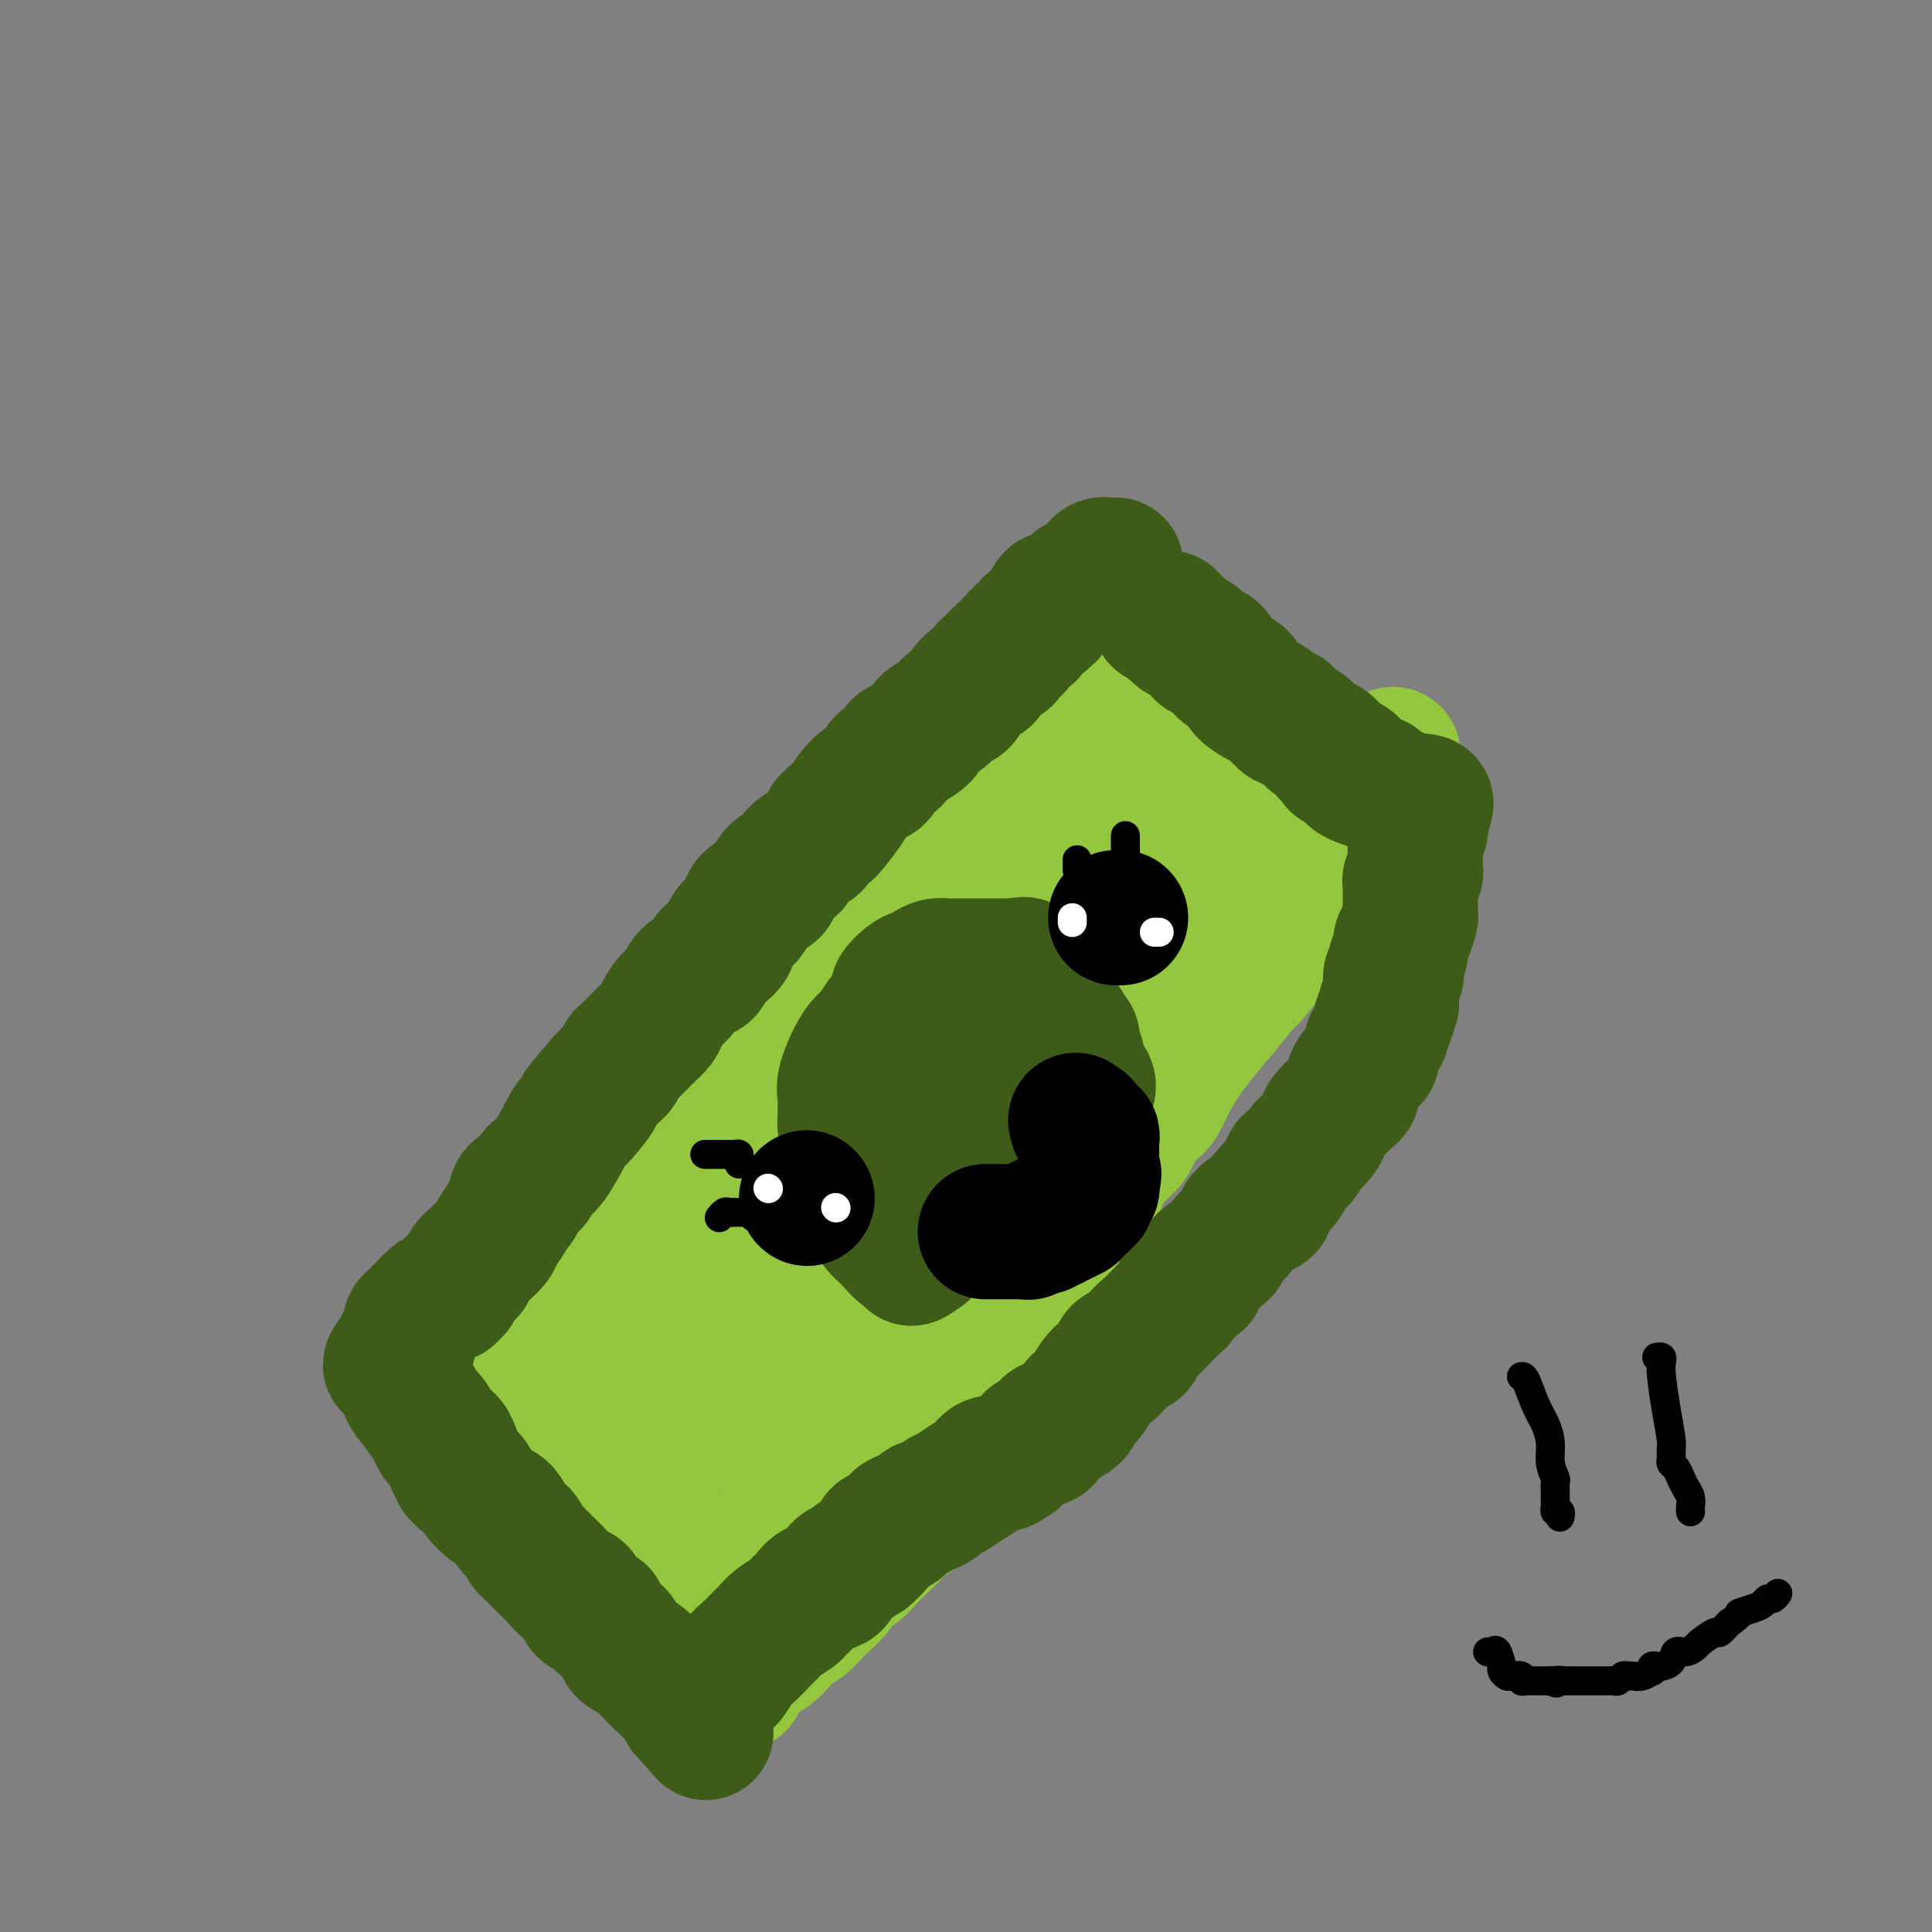 <svg viewBox='0 0 400 400' version='1.1' xmlns='http://www.w3.org/2000/svg' xmlns:xlink='http://www.w3.org/1999/xlink'><rect x="0" y="0" width="400" height="400" fill="#808080" stroke="none"/><g fill='none' stroke='#93C83E' stroke-width='28' stroke-linecap='round' stroke-linejoin='round'><path d='M234,129c-0.341,-0.117 -0.683,-0.235 -1,0c-0.317,0.235 -0.610,0.822 -1,1c-0.390,0.178 -0.878,-0.055 -1,0c-0.122,0.055 0.122,0.396 0,1c-0.122,0.604 -0.609,1.469 -1,2c-0.391,0.531 -0.684,0.726 -1,1c-0.316,0.274 -0.653,0.625 -1,1c-0.347,0.375 -0.705,0.772 -1,1c-0.295,0.228 -0.529,0.287 -1,1c-0.471,0.713 -1.180,2.082 -2,3c-0.820,0.918 -1.753,1.386 -2,2c-0.247,0.614 0.191,1.376 0,2c-0.191,0.624 -1.010,1.112 -2,2c-0.990,0.888 -2.152,2.176 -3,3c-0.848,0.824 -1.382,1.184 -2,2c-0.618,0.816 -1.321,2.089 -2,3c-0.679,0.911 -1.334,1.462 -2,2c-0.666,0.538 -1.343,1.065 -2,2c-0.657,0.935 -1.292,2.280 -2,3c-0.708,0.720 -1.487,0.817 -2,1c-0.513,0.183 -0.761,0.453 -1,1c-0.239,0.547 -0.470,1.372 -1,2c-0.530,0.628 -1.360,1.061 -2,2c-0.640,0.939 -1.089,2.386 -2,3c-0.911,0.614 -2.284,0.396 -3,1c-0.716,0.604 -0.776,2.030 -1,3c-0.224,0.970 -0.612,1.485 -1,2'/><path d='M194,176c-6.470,7.554 -2.644,2.938 -2,2c0.644,-0.938 -1.895,1.802 -3,3c-1.105,1.198 -0.775,0.852 -1,1c-0.225,0.148 -1.004,0.788 -2,2c-0.996,1.212 -2.207,2.996 -3,4c-0.793,1.004 -1.166,1.227 -2,2c-0.834,0.773 -2.128,2.096 -3,3c-0.872,0.904 -1.321,1.391 -2,2c-0.679,0.609 -1.588,1.342 -2,2c-0.412,0.658 -0.326,1.242 -1,2c-0.674,0.758 -2.107,1.688 -3,3c-0.893,1.312 -1.246,3.004 -2,4c-0.754,0.996 -1.911,1.296 -3,2c-1.089,0.704 -2.111,1.811 -3,3c-0.889,1.189 -1.646,2.458 -2,3c-0.354,0.542 -0.306,0.357 -1,1c-0.694,0.643 -2.129,2.114 -3,3c-0.871,0.886 -1.178,1.186 -2,2c-0.822,0.814 -2.159,2.142 -3,3c-0.841,0.858 -1.188,1.246 -2,2c-0.812,0.754 -2.090,1.874 -3,3c-0.910,1.126 -1.451,2.259 -2,3c-0.549,0.741 -1.106,1.091 -2,2c-0.894,0.909 -2.125,2.378 -3,3c-0.875,0.622 -1.394,0.396 -2,1c-0.606,0.604 -1.299,2.038 -2,3c-0.701,0.962 -1.412,1.451 -2,2c-0.588,0.549 -1.055,1.157 -2,2c-0.945,0.843 -2.370,1.919 -3,3c-0.630,1.081 -0.466,2.166 -1,3c-0.534,0.834 -1.767,1.417 -3,2'/><path d='M124,252c-10.948,12.357 -3.317,5.250 -1,3c2.317,-2.250 -0.678,0.357 -2,2c-1.322,1.643 -0.969,2.320 -1,3c-0.031,0.680 -0.446,1.361 -1,2c-0.554,0.639 -1.247,1.235 -2,2c-0.753,0.765 -1.566,1.698 -2,3c-0.434,1.302 -0.487,2.972 -1,4c-0.513,1.028 -1.485,1.415 -2,2c-0.515,0.585 -0.574,1.369 -1,2c-0.426,0.631 -1.218,1.109 -2,2c-0.782,0.891 -1.555,2.197 -2,3c-0.445,0.803 -0.563,1.105 -1,2c-0.437,0.895 -1.192,2.382 -2,3c-0.808,0.618 -1.670,0.365 -2,1c-0.330,0.635 -0.128,2.158 0,3c0.128,0.842 0.181,1.002 0,1c-0.181,-0.002 -0.595,-0.165 -1,0c-0.405,0.165 -0.801,0.660 -1,1c-0.199,0.340 -0.200,0.526 0,1c0.200,0.474 0.600,1.237 1,2'/><path d='M101,294c-3.421,6.826 -0.473,2.890 1,2c1.473,-0.890 1.472,1.266 2,2c0.528,0.734 1.584,0.046 2,0c0.416,-0.046 0.192,0.549 0,1c-0.192,0.451 -0.351,0.758 0,1c0.351,0.242 1.211,0.418 2,1c0.789,0.582 1.507,1.569 2,2c0.493,0.431 0.760,0.307 1,1c0.240,0.693 0.454,2.202 1,3c0.546,0.798 1.426,0.884 2,1c0.574,0.116 0.844,0.261 1,1c0.156,0.739 0.199,2.071 1,3c0.801,0.929 2.361,1.453 3,2c0.639,0.547 0.356,1.116 1,2c0.644,0.884 2.214,2.082 3,3c0.786,0.918 0.790,1.556 1,2c0.210,0.444 0.628,0.694 1,1c0.372,0.306 0.697,0.667 1,1c0.303,0.333 0.583,0.636 1,1c0.417,0.364 0.972,0.787 1,1c0.028,0.213 -0.469,0.214 0,1c0.469,0.786 1.904,2.357 3,3c1.096,0.643 1.853,0.358 2,1c0.147,0.642 -0.315,2.210 0,3c0.315,0.790 1.408,0.803 2,1c0.592,0.197 0.684,0.578 1,1c0.316,0.422 0.855,0.884 1,1c0.145,0.116 -0.106,-0.113 0,0c0.106,0.113 0.567,0.569 1,1c0.433,0.431 0.838,0.837 1,1c0.162,0.163 0.081,0.081 0,0'/><path d='M139,338c6.062,6.739 2.216,1.585 1,0c-1.216,-1.585 0.199,0.399 1,1c0.801,0.601 0.988,-0.181 1,0c0.012,0.181 -0.152,1.324 0,2c0.152,0.676 0.618,0.884 1,1c0.382,0.116 0.680,0.139 1,0c0.320,-0.139 0.663,-0.441 1,0c0.337,0.441 0.667,1.625 1,2c0.333,0.375 0.667,-0.058 1,0c0.333,0.058 0.664,0.608 1,1c0.336,0.392 0.679,0.627 1,1c0.321,0.373 0.622,0.883 1,1c0.378,0.117 0.832,-0.161 1,0c0.168,0.161 0.048,0.760 0,1c-0.048,0.240 -0.024,0.120 0,0'/><path d='M151,348c2.242,1.481 1.846,0.183 2,-1c0.154,-1.183 0.856,-2.253 2,-3c1.144,-0.747 2.729,-1.173 4,-2c1.271,-0.827 2.226,-2.055 3,-3c0.774,-0.945 1.366,-1.606 2,-2c0.634,-0.394 1.311,-0.519 2,-1c0.689,-0.481 1.391,-1.317 2,-2c0.609,-0.683 1.126,-1.212 2,-2c0.874,-0.788 2.106,-1.834 3,-3c0.894,-1.166 1.451,-2.452 2,-3c0.549,-0.548 1.089,-0.359 2,-1c0.911,-0.641 2.192,-2.113 3,-3c0.808,-0.887 1.142,-1.189 2,-2c0.858,-0.811 2.240,-2.130 3,-3c0.760,-0.870 0.899,-1.290 2,-2c1.101,-0.710 3.165,-1.711 4,-3c0.835,-1.289 0.440,-2.865 1,-4c0.560,-1.135 2.074,-1.830 3,-3c0.926,-1.170 1.263,-2.815 2,-4c0.737,-1.185 1.873,-1.910 3,-3c1.127,-1.090 2.244,-2.546 3,-4c0.756,-1.454 1.151,-2.905 2,-4c0.849,-1.095 2.150,-1.834 3,-3c0.850,-1.166 1.247,-2.759 2,-5c0.753,-2.241 1.860,-5.130 3,-7c1.140,-1.870 2.311,-2.722 3,-4c0.689,-1.278 0.894,-2.980 2,-5c1.106,-2.020 3.111,-4.356 4,-6c0.889,-1.644 0.662,-2.597 1,-4c0.338,-1.403 1.239,-3.258 2,-5c0.761,-1.742 1.380,-3.371 2,-5'/><path d='M227,246c3.108,-7.182 1.378,-4.638 1,-4c-0.378,0.638 0.595,-0.629 2,-2c1.405,-1.371 3.243,-2.848 4,-4c0.757,-1.152 0.433,-1.981 1,-3c0.567,-1.019 2.026,-2.227 3,-3c0.974,-0.773 1.463,-1.112 2,-2c0.537,-0.888 1.121,-2.324 2,-4c0.879,-1.676 2.053,-3.591 3,-5c0.947,-1.409 1.666,-2.311 3,-4c1.334,-1.689 3.283,-4.165 4,-5c0.717,-0.835 0.203,-0.029 1,-1c0.797,-0.971 2.904,-3.719 4,-5c1.096,-1.281 1.181,-1.096 2,-2c0.819,-0.904 2.374,-2.898 3,-4c0.626,-1.102 0.325,-1.314 1,-2c0.675,-0.686 2.325,-1.848 3,-3c0.675,-1.152 0.374,-2.293 1,-4c0.626,-1.707 2.177,-3.978 3,-5c0.823,-1.022 0.917,-0.794 1,-1c0.083,-0.206 0.155,-0.847 1,-2c0.845,-1.153 2.464,-2.820 3,-4c0.536,-1.180 -0.011,-1.875 0,-2c0.011,-0.125 0.581,0.318 1,0c0.419,-0.318 0.686,-1.399 1,-2c0.314,-0.601 0.675,-0.724 1,-1c0.325,-0.276 0.616,-0.707 1,-1c0.384,-0.293 0.863,-0.449 1,-1c0.137,-0.551 -0.066,-1.498 0,-2c0.066,-0.502 0.402,-0.558 1,-1c0.598,-0.442 1.456,-1.269 2,-2c0.544,-0.731 0.772,-1.365 1,-2'/><path d='M284,163c8.756,-12.978 2.146,-3.922 0,-1c-2.146,2.922 0.172,-0.289 1,-2c0.828,-1.711 0.166,-1.923 0,-2c-0.166,-0.077 0.163,-0.021 0,0c-0.163,0.021 -0.817,0.006 -1,0c-0.183,-0.006 0.106,-0.001 0,0c-0.106,0.001 -0.606,0.000 -1,0c-0.394,-0.000 -0.680,0.001 -1,0c-0.320,-0.001 -0.673,-0.004 -1,0c-0.327,0.004 -0.626,0.016 -1,0c-0.374,-0.016 -0.821,-0.061 -2,0c-1.179,0.061 -3.088,0.226 -4,0c-0.912,-0.226 -0.825,-0.844 -1,-1c-0.175,-0.156 -0.610,0.150 -1,0c-0.390,-0.150 -0.735,-0.757 -1,-1c-0.265,-0.243 -0.449,-0.122 -1,0c-0.551,0.122 -1.470,0.244 -2,0c-0.530,-0.244 -0.670,-0.854 -1,-1c-0.330,-0.146 -0.849,0.171 -1,0c-0.151,-0.171 0.065,-0.830 0,-1c-0.065,-0.170 -0.410,0.148 -1,0c-0.590,-0.148 -1.426,-0.761 -2,-1c-0.574,-0.239 -0.885,-0.103 -1,0c-0.115,0.103 -0.033,0.172 0,0c0.033,-0.172 0.016,-0.586 0,-1'/><path d='M262,152c-3.830,-1.286 -2.904,-1.500 -3,-2c-0.096,-0.500 -1.215,-1.286 -2,-2c-0.785,-0.714 -1.235,-1.357 -2,-2c-0.765,-0.643 -1.845,-1.285 -3,-2c-1.155,-0.715 -2.385,-1.503 -3,-2c-0.615,-0.497 -0.614,-0.702 -1,-1c-0.386,-0.298 -1.159,-0.688 -2,-1c-0.841,-0.312 -1.752,-0.546 -2,-1c-0.248,-0.454 0.165,-1.130 -1,-2c-1.165,-0.870 -3.910,-1.936 -6,-3c-2.090,-1.064 -3.527,-2.128 -5,-3c-1.473,-0.872 -2.982,-1.553 -4,-2c-1.018,-0.447 -1.543,-0.659 -2,-1c-0.457,-0.341 -0.845,-0.812 -1,-1c-0.155,-0.188 -0.078,-0.094 0,0'/><path d='M231,158c0.021,-0.405 0.042,-0.809 -1,0c-1.042,0.809 -3.148,2.832 -4,4c-0.852,1.168 -0.451,1.481 -1,2c-0.549,0.519 -2.048,1.245 -3,2c-0.952,0.755 -1.358,1.538 -2,2c-0.642,0.462 -1.520,0.603 -2,1c-0.480,0.397 -0.561,1.048 -1,2c-0.439,0.952 -1.235,2.203 -2,3c-0.765,0.797 -1.500,1.138 -2,2c-0.500,0.862 -0.766,2.243 -1,3c-0.234,0.757 -0.435,0.888 -1,1c-0.565,0.112 -1.495,0.205 -2,1c-0.505,0.795 -0.585,2.291 -1,3c-0.415,0.709 -1.163,0.629 -2,1c-0.837,0.371 -1.761,1.191 -2,2c-0.239,0.809 0.207,1.606 0,2c-0.207,0.394 -1.066,0.384 -2,1c-0.934,0.616 -1.944,1.858 -3,3c-1.056,1.142 -2.159,2.183 -3,3c-0.841,0.817 -1.421,1.408 -2,2'/><path d='M194,198c-6.086,6.834 -2.801,3.919 -2,3c0.801,-0.919 -0.882,0.159 -2,1c-1.118,0.841 -1.672,1.447 -2,2c-0.328,0.553 -0.431,1.055 -1,2c-0.569,0.945 -1.603,2.335 -2,3c-0.397,0.665 -0.156,0.605 -1,1c-0.844,0.395 -2.774,1.245 -4,2c-1.226,0.755 -1.750,1.414 -2,2c-0.250,0.586 -0.228,1.097 -1,2c-0.772,0.903 -2.339,2.196 -3,3c-0.661,0.804 -0.417,1.119 -1,2c-0.583,0.881 -1.995,2.327 -3,3c-1.005,0.673 -1.604,0.573 -2,1c-0.396,0.427 -0.590,1.382 -1,2c-0.410,0.618 -1.035,0.900 -2,2c-0.965,1.100 -2.270,3.017 -3,4c-0.730,0.983 -0.887,1.031 -2,2c-1.113,0.969 -3.184,2.860 -4,4c-0.816,1.140 -0.376,1.529 -1,2c-0.624,0.471 -2.310,1.025 -3,2c-0.690,0.975 -0.382,2.370 -1,3c-0.618,0.630 -2.161,0.494 -3,1c-0.839,0.506 -0.973,1.654 -2,3c-1.027,1.346 -2.947,2.890 -4,4c-1.053,1.110 -1.238,1.788 -2,3c-0.762,1.212 -2.102,2.959 -3,4c-0.898,1.041 -1.354,1.376 -2,2c-0.646,0.624 -1.482,1.539 -2,2c-0.518,0.461 -0.716,0.470 -1,1c-0.284,0.530 -0.652,1.580 -1,2c-0.348,0.420 -0.674,0.210 -1,0'/><path d='M130,268c-10.036,10.899 -3.126,3.146 -1,1c2.126,-2.146 -0.533,1.316 -2,3c-1.467,1.684 -1.742,1.591 -2,2c-0.258,0.409 -0.499,1.318 -1,2c-0.501,0.682 -1.262,1.135 -2,2c-0.738,0.865 -1.455,2.142 -2,3c-0.545,0.858 -0.920,1.296 -1,2c-0.080,0.704 0.136,1.672 0,2c-0.136,0.328 -0.624,0.014 -1,1c-0.376,0.986 -0.640,3.271 -1,4c-0.360,0.729 -0.814,-0.100 -1,0c-0.186,0.100 -0.102,1.127 0,2c0.102,0.873 0.223,1.591 0,2c-0.223,0.409 -0.791,0.510 -1,1c-0.209,0.490 -0.060,1.370 0,2c0.060,0.630 0.030,1.009 0,1c-0.030,-0.009 -0.060,-0.406 0,0c0.060,0.406 0.212,1.615 0,2c-0.212,0.385 -0.786,-0.054 -1,0c-0.214,0.054 -0.068,0.602 0,1c0.068,0.398 0.057,0.646 0,1c-0.057,0.354 -0.159,0.816 0,1c0.159,0.184 0.580,0.092 1,0'/><path d='M115,303c-0.922,3.403 -0.727,0.912 0,0c0.727,-0.912 1.987,-0.243 3,0c1.013,0.243 1.780,0.060 2,0c0.220,-0.060 -0.106,0.003 0,0c0.106,-0.003 0.645,-0.072 1,0c0.355,0.072 0.528,0.285 1,0c0.472,-0.285 1.244,-1.067 2,-2c0.756,-0.933 1.498,-2.015 2,-3c0.502,-0.985 0.765,-1.873 2,-4c1.235,-2.127 3.443,-5.493 5,-7c1.557,-1.507 2.463,-1.155 4,-2c1.537,-0.845 3.703,-2.888 5,-4c1.297,-1.112 1.724,-1.292 3,-2c1.276,-0.708 3.401,-1.945 5,-3c1.599,-1.055 2.671,-1.928 4,-3c1.329,-1.072 2.914,-2.341 4,-3c1.086,-0.659 1.671,-0.706 3,-2c1.329,-1.294 3.401,-3.835 5,-6c1.599,-2.165 2.724,-3.953 4,-6c1.276,-2.047 2.703,-4.353 4,-6c1.297,-1.647 2.465,-2.636 3,-4c0.535,-1.364 0.439,-3.104 1,-4c0.561,-0.896 1.781,-0.948 3,-1'/><path d='M181,241c3.155,-4.697 1.043,-2.941 1,-3c-0.043,-0.059 1.984,-1.934 3,-3c1.016,-1.066 1.021,-1.325 2,-3c0.979,-1.675 2.934,-4.767 4,-7c1.066,-2.233 1.245,-3.609 2,-5c0.755,-1.391 2.088,-2.798 3,-4c0.912,-1.202 1.405,-2.199 2,-3c0.595,-0.801 1.293,-1.405 2,-2c0.707,-0.595 1.423,-1.179 2,-2c0.577,-0.821 1.014,-1.878 2,-3c0.986,-1.122 2.519,-2.310 3,-3c0.481,-0.690 -0.090,-0.881 1,-2c1.090,-1.119 3.842,-3.165 5,-4c1.158,-0.835 0.724,-0.459 1,-1c0.276,-0.541 1.263,-1.999 2,-3c0.737,-1.001 1.223,-1.547 2,-2c0.777,-0.453 1.846,-0.814 3,-2c1.154,-1.186 2.394,-3.196 3,-4c0.606,-0.804 0.579,-0.402 1,-1c0.421,-0.598 1.290,-2.198 2,-3c0.710,-0.802 1.261,-0.807 2,-1c0.739,-0.193 1.665,-0.574 2,-1c0.335,-0.426 0.080,-0.898 0,-1c-0.080,-0.102 0.017,0.165 0,0c-0.017,-0.165 -0.148,-0.761 0,-1c0.148,-0.239 0.574,-0.119 1,0'/><path d='M232,177c5.407,-5.784 1.923,-2.245 1,-1c-0.923,1.245 0.713,0.195 2,-1c1.287,-1.195 2.225,-2.534 3,-3c0.775,-0.466 1.388,-0.058 2,-1c0.612,-0.942 1.223,-3.233 2,-4c0.777,-0.767 1.719,-0.009 2,0c0.281,0.009 -0.098,-0.730 0,-1c0.098,-0.270 0.674,-0.072 1,0c0.326,0.072 0.402,0.019 1,0c0.598,-0.019 1.718,-0.005 2,0c0.282,0.005 -0.275,0.002 0,0c0.275,-0.002 1.383,-0.001 2,0c0.617,0.001 0.743,0.004 1,0c0.257,-0.004 0.646,-0.015 1,0c0.354,0.015 0.673,0.056 1,0c0.327,-0.056 0.662,-0.208 1,0c0.338,0.208 0.679,0.777 1,1c0.321,0.223 0.622,0.101 1,0c0.378,-0.101 0.833,-0.182 1,0c0.167,0.182 0.047,0.625 0,1c-0.047,0.375 -0.022,0.680 0,1c0.022,0.320 0.041,0.655 0,1c-0.041,0.345 -0.141,0.700 0,1c0.141,0.300 0.523,0.544 0,1c-0.523,0.456 -1.952,1.125 -3,2c-1.048,0.875 -1.714,1.956 -3,3c-1.286,1.044 -3.192,2.050 -6,5c-2.808,2.950 -6.516,7.843 -9,11c-2.484,3.157 -3.742,4.579 -5,6'/><path d='M231,199c-4.844,5.679 -3.955,3.877 -4,4c-0.045,0.123 -1.024,2.172 -2,3c-0.976,0.828 -1.950,0.433 -3,1c-1.050,0.567 -2.176,2.094 -3,3c-0.824,0.906 -1.347,1.191 -2,2c-0.653,0.809 -1.436,2.140 -2,3c-0.564,0.860 -0.909,1.247 -2,2c-1.091,0.753 -2.929,1.873 -4,3c-1.071,1.127 -1.375,2.262 -2,3c-0.625,0.738 -1.571,1.080 -2,2c-0.429,0.920 -0.342,2.420 -1,3c-0.658,0.580 -2.061,0.242 -3,1c-0.939,0.758 -1.412,2.613 -2,4c-0.588,1.387 -1.289,2.305 -2,3c-0.711,0.695 -1.432,1.168 -2,2c-0.568,0.832 -0.982,2.022 -2,3c-1.018,0.978 -2.639,1.742 -4,3c-1.361,1.258 -2.461,3.009 -3,4c-0.539,0.991 -0.518,1.223 -1,2c-0.482,0.777 -1.466,2.099 -2,3c-0.534,0.901 -0.616,1.380 -1,2c-0.384,0.620 -1.069,1.381 -2,2c-0.931,0.619 -2.107,1.096 -3,2c-0.893,0.904 -1.504,2.235 -2,3c-0.496,0.765 -0.877,0.963 -2,2c-1.123,1.037 -2.986,2.915 -4,4c-1.014,1.085 -1.178,1.379 -2,2c-0.822,0.621 -2.303,1.568 -3,2c-0.697,0.432 -0.611,0.347 -1,1c-0.389,0.653 -1.254,2.044 -2,3c-0.746,0.956 -1.373,1.478 -2,2'/><path d='M159,278c-11.207,12.291 -3.226,3.520 -1,1c2.226,-2.520 -1.305,1.212 -3,3c-1.695,1.788 -1.555,1.634 -2,2c-0.445,0.366 -1.475,1.253 -2,2c-0.525,0.747 -0.544,1.355 -1,2c-0.456,0.645 -1.347,1.326 -2,2c-0.653,0.674 -1.068,1.339 -2,2c-0.932,0.661 -2.381,1.318 -3,2c-0.619,0.682 -0.407,1.390 -1,2c-0.593,0.610 -1.990,1.124 -3,2c-1.010,0.876 -1.634,2.115 -2,3c-0.366,0.885 -0.475,1.417 -1,2c-0.525,0.583 -1.465,1.217 -2,2c-0.535,0.783 -0.665,1.715 -1,2c-0.335,0.285 -0.875,-0.078 -1,0c-0.125,0.078 0.166,0.595 0,1c-0.166,0.405 -0.787,0.698 -1,1c-0.213,0.302 -0.017,0.614 0,1c0.017,0.386 -0.146,0.847 0,1c0.146,0.153 0.601,-0.002 1,0c0.399,0.002 0.740,0.161 1,1c0.260,0.839 0.437,2.356 1,3c0.563,0.644 1.513,0.413 2,1c0.487,0.587 0.512,1.992 1,3c0.488,1.008 1.439,1.617 2,2c0.561,0.383 0.732,0.538 1,1c0.268,0.462 0.634,1.231 1,2'/><path d='M141,324c1.632,2.809 1.211,1.331 1,1c-0.211,-0.331 -0.211,0.486 0,1c0.211,0.514 0.633,0.726 1,1c0.367,0.274 0.678,0.609 1,1c0.322,0.391 0.654,0.837 1,1c0.346,0.163 0.705,0.044 1,0c0.295,-0.044 0.527,-0.012 1,0c0.473,0.012 1.189,0.003 2,0c0.811,-0.003 1.719,-0.001 2,0c0.281,0.001 -0.064,0.001 0,0c0.064,-0.001 0.538,-0.005 1,0c0.462,0.005 0.913,0.017 1,0c0.087,-0.017 -0.188,-0.065 0,0c0.188,0.065 0.841,0.241 1,0c0.159,-0.241 -0.175,-0.901 0,-1c0.175,-0.099 0.858,0.362 1,0c0.142,-0.362 -0.257,-1.546 0,-2c0.257,-0.454 1.172,-0.178 2,-1c0.828,-0.822 1.570,-2.741 2,-4c0.430,-1.259 0.548,-1.859 1,-3c0.452,-1.141 1.237,-2.822 2,-4c0.763,-1.178 1.502,-1.852 2,-3c0.498,-1.148 0.753,-2.768 1,-4c0.247,-1.232 0.486,-2.075 1,-3c0.514,-0.925 1.304,-1.931 2,-3c0.696,-1.069 1.300,-2.201 2,-3c0.700,-0.799 1.497,-1.264 2,-2c0.503,-0.736 0.712,-1.744 1,-2c0.288,-0.256 0.654,0.239 1,0c0.346,-0.239 0.670,-1.211 1,-2c0.330,-0.789 0.665,-1.394 1,-2'/><path d='M176,290c3.516,-5.861 1.806,-1.515 1,0c-0.806,1.515 -0.706,0.198 0,-1c0.706,-1.198 2.019,-2.279 3,-3c0.981,-0.721 1.629,-1.084 2,-2c0.371,-0.916 0.465,-2.386 1,-3c0.535,-0.614 1.509,-0.372 2,-1c0.491,-0.628 0.498,-2.126 1,-3c0.502,-0.874 1.501,-1.125 2,-2c0.499,-0.875 0.500,-2.374 1,-3c0.500,-0.626 1.500,-0.380 2,-1c0.500,-0.620 0.500,-2.105 1,-3c0.500,-0.895 1.500,-1.198 2,-2c0.500,-0.802 0.499,-2.103 1,-3c0.501,-0.897 1.505,-1.390 2,-2c0.495,-0.610 0.482,-1.335 1,-2c0.518,-0.665 1.566,-1.269 2,-2c0.434,-0.731 0.254,-1.590 1,-3c0.746,-1.410 2.419,-3.370 3,-4c0.581,-0.630 0.070,0.070 0,0c-0.070,-0.070 0.300,-0.910 1,-2c0.700,-1.090 1.732,-2.428 2,-3c0.268,-0.572 -0.226,-0.376 0,-1c0.226,-0.624 1.172,-2.067 2,-3c0.828,-0.933 1.539,-1.357 2,-2c0.461,-0.643 0.673,-1.506 1,-2c0.327,-0.494 0.770,-0.619 1,-1c0.230,-0.381 0.247,-1.019 1,-2c0.753,-0.981 2.243,-2.304 3,-3c0.757,-0.696 0.781,-0.764 1,-1c0.219,-0.236 0.634,-0.639 1,-1c0.366,-0.361 0.683,-0.681 1,-1'/><path d='M220,228c7.067,-9.644 2.733,-2.756 1,0c-1.733,2.756 -0.867,1.378 0,0'/></g>
<g fill='none' stroke='#3D5C18' stroke-width='28' stroke-linecap='round' stroke-linejoin='round'><path d='M212,226c0.423,-0.082 0.845,-0.164 1,0c0.155,0.164 0.041,0.572 0,1c-0.041,0.428 -0.011,0.874 0,1c0.011,0.126 0.003,-0.069 0,0c-0.003,0.069 -0.001,0.403 0,1c0.001,0.597 0.000,1.456 0,2c-0.000,0.544 -0.000,0.772 0,1'/><path d='M213,232c0.142,1.124 -0.002,0.935 0,1c0.002,0.065 0.151,0.384 0,1c-0.151,0.616 -0.601,1.528 -1,2c-0.399,0.472 -0.747,0.504 -1,1c-0.253,0.496 -0.411,1.456 -1,2c-0.589,0.544 -1.610,0.670 -2,1c-0.390,0.330 -0.150,0.862 0,1c0.150,0.138 0.211,-0.118 0,0c-0.211,0.118 -0.695,0.610 -1,1c-0.305,0.390 -0.433,0.678 -1,1c-0.567,0.322 -1.573,0.679 -2,1c-0.427,0.321 -0.274,0.608 -1,1c-0.726,0.392 -2.329,0.890 -3,1c-0.671,0.110 -0.410,-0.167 -1,0c-0.590,0.167 -2.032,0.777 -3,1c-0.968,0.223 -1.464,0.060 -2,0c-0.536,-0.060 -1.113,-0.016 -2,0c-0.887,0.016 -2.084,0.005 -3,0c-0.916,-0.005 -1.551,-0.005 -2,0c-0.449,0.005 -0.711,0.015 -1,0c-0.289,-0.015 -0.603,-0.056 -1,0c-0.397,0.056 -0.876,0.208 -1,0c-0.124,-0.208 0.107,-0.777 0,-1c-0.107,-0.223 -0.553,-0.101 -1,0c-0.447,0.101 -0.894,0.182 -1,0c-0.106,-0.182 0.130,-0.626 0,-1c-0.130,-0.374 -0.626,-0.678 -1,-1c-0.374,-0.322 -0.626,-0.664 -1,-1c-0.374,-0.336 -0.870,-0.667 -1,-1c-0.130,-0.333 0.106,-0.666 0,-1c-0.106,-0.334 -0.553,-0.667 -1,-1'/><path d='M178,240c-1.012,-1.577 -1.042,-2.520 -1,-3c0.042,-0.480 0.155,-0.496 0,-1c-0.155,-0.504 -0.577,-1.496 -1,-2c-0.423,-0.504 -0.845,-0.519 -1,-1c-0.155,-0.481 -0.043,-1.428 0,-2c0.043,-0.572 0.018,-0.768 0,-1c-0.018,-0.232 -0.027,-0.499 0,-1c0.027,-0.501 0.090,-1.235 0,-2c-0.090,-0.765 -0.334,-1.560 0,-3c0.334,-1.440 1.245,-3.525 2,-5c0.755,-1.475 1.355,-2.339 2,-3c0.645,-0.661 1.334,-1.118 2,-2c0.666,-0.882 1.309,-2.190 2,-3c0.691,-0.810 1.432,-1.121 2,-2c0.568,-0.879 0.964,-2.326 1,-3c0.036,-0.674 -0.290,-0.576 0,-1c0.290,-0.424 1.194,-1.371 2,-2c0.806,-0.629 1.514,-0.939 2,-1c0.486,-0.061 0.749,0.127 1,0c0.251,-0.127 0.489,-0.570 1,-1c0.511,-0.430 1.296,-0.847 2,-1c0.704,-0.153 1.325,-0.041 2,0c0.675,0.041 1.402,0.011 2,0c0.598,-0.011 1.068,-0.003 2,0c0.932,0.003 2.326,0.001 3,0c0.674,-0.001 0.628,-0.000 1,0c0.372,0.000 1.160,0.000 2,0c0.840,-0.000 1.730,-0.000 2,0c0.270,0.000 -0.081,0.000 0,0c0.081,-0.000 0.595,-0.000 1,0c0.405,0.000 0.703,0.000 1,0'/><path d='M210,200c3.565,-0.505 1.478,-0.268 1,0c-0.478,0.268 0.655,0.567 1,1c0.345,0.433 -0.096,1.000 0,1c0.096,-0.000 0.730,-0.569 1,0c0.270,0.569 0.176,2.275 1,3c0.824,0.725 2.565,0.470 3,1c0.435,0.530 -0.434,1.847 0,3c0.434,1.153 2.173,2.142 3,3c0.827,0.858 0.741,1.584 1,2c0.259,0.416 0.861,0.520 1,1c0.139,0.480 -0.186,1.336 0,2c0.186,0.664 0.883,1.137 1,2c0.117,0.863 -0.345,2.117 0,3c0.345,0.883 1.498,1.395 2,2c0.502,0.605 0.354,1.303 0,2c-0.354,0.697 -0.915,1.393 -1,2c-0.085,0.607 0.304,1.126 0,2c-0.304,0.874 -1.303,2.103 -2,3c-0.697,0.897 -1.091,1.461 -2,2c-0.909,0.539 -2.331,1.052 -3,2c-0.669,0.948 -0.583,2.333 -1,3c-0.417,0.667 -1.336,0.618 -2,1c-0.664,0.382 -1.074,1.194 -2,2c-0.926,0.806 -2.369,1.606 -3,2c-0.631,0.394 -0.450,0.381 -1,1c-0.550,0.619 -1.831,1.871 -3,3c-1.169,1.129 -2.225,2.137 -3,3c-0.775,0.863 -1.270,1.582 -2,2c-0.730,0.418 -1.697,0.536 -3,1c-1.303,0.464 -2.944,1.276 -4,2c-1.056,0.724 -1.528,1.362 -2,2'/><path d='M191,259c-4.047,2.938 -1.664,0.781 -1,0c0.664,-0.781 -0.389,-0.188 -1,0c-0.611,0.188 -0.778,-0.028 -1,0c-0.222,0.028 -0.497,0.300 -1,0c-0.503,-0.300 -1.234,-1.172 -2,-2c-0.766,-0.828 -1.567,-1.612 -2,-2c-0.433,-0.388 -0.498,-0.382 -1,-1c-0.502,-0.618 -1.441,-1.861 -2,-3c-0.559,-1.139 -0.738,-2.174 -1,-3c-0.262,-0.826 -0.606,-1.444 -1,-2c-0.394,-0.556 -0.838,-1.050 -1,-2c-0.162,-0.950 -0.040,-2.355 0,-3c0.040,-0.645 -0.001,-0.529 0,-1c0.001,-0.471 0.043,-1.529 0,-2c-0.043,-0.471 -0.170,-0.354 0,-1c0.170,-0.646 0.637,-2.055 1,-3c0.363,-0.945 0.621,-1.426 1,-2c0.379,-0.574 0.878,-1.240 1,-2c0.122,-0.760 -0.133,-1.612 0,-2c0.133,-0.388 0.653,-0.311 1,-1c0.347,-0.689 0.519,-2.143 1,-3c0.481,-0.857 1.269,-1.118 2,-2c0.731,-0.882 1.404,-2.387 2,-3c0.596,-0.613 1.115,-0.336 2,-1c0.885,-0.664 2.135,-2.269 3,-3c0.865,-0.731 1.345,-0.588 2,-1c0.655,-0.412 1.484,-1.380 2,-2c0.516,-0.620 0.719,-0.891 1,-1c0.281,-0.109 0.641,-0.054 1,0'/><path d='M197,211c2.498,-2.015 1.242,-0.552 1,0c-0.242,0.552 0.530,0.193 1,0c0.470,-0.193 0.638,-0.222 1,0c0.362,0.222 0.919,0.693 1,1c0.081,0.307 -0.315,0.449 0,1c0.315,0.551 1.341,1.512 2,2c0.659,0.488 0.951,0.502 1,1c0.049,0.498 -0.146,1.481 0,2c0.146,0.519 0.631,0.576 1,1c0.369,0.424 0.621,1.216 1,2c0.379,0.784 0.886,1.562 1,2c0.114,0.438 -0.166,0.537 0,1c0.166,0.463 0.776,1.290 1,2c0.224,0.710 0.060,1.304 0,2c-0.060,0.696 -0.016,1.495 0,2c0.016,0.505 0.004,0.716 0,1c-0.004,0.284 -0.000,0.639 0,1c0.000,0.361 -0.003,0.726 0,1c0.003,0.274 0.011,0.455 0,1c-0.011,0.545 -0.042,1.453 0,2c0.042,0.547 0.155,0.734 0,1c-0.155,0.266 -0.580,0.610 -1,1c-0.420,0.390 -0.834,0.826 -1,1c-0.166,0.174 -0.083,0.087 0,0'/><path d='M231,117c-0.333,-0.006 -0.667,-0.013 -1,0c-0.333,0.013 -0.666,0.045 -1,0c-0.334,-0.045 -0.670,-0.167 -1,0c-0.330,0.167 -0.653,0.623 -1,1c-0.347,0.377 -0.719,0.674 -1,1c-0.281,0.326 -0.472,0.680 -1,1c-0.528,0.320 -1.395,0.607 -2,1c-0.605,0.393 -0.948,0.894 -1,1c-0.052,0.106 0.189,-0.183 0,0c-0.189,0.183 -0.806,0.837 -1,1c-0.194,0.163 0.035,-0.164 0,0c-0.035,0.164 -0.335,0.818 -1,1c-0.665,0.182 -1.694,-0.110 -2,0c-0.306,0.110 0.111,0.621 0,1c-0.111,0.379 -0.752,0.627 -1,1c-0.248,0.373 -0.105,0.870 0,1c0.105,0.130 0.173,-0.106 0,0c-0.173,0.106 -0.586,0.553 -1,1'/><path d='M216,128c-2.504,1.653 -1.262,0.284 -1,0c0.262,-0.284 -0.454,0.515 -1,1c-0.546,0.485 -0.921,0.655 -1,1c-0.079,0.345 0.139,0.866 0,1c-0.139,0.134 -0.633,-0.119 -1,0c-0.367,0.119 -0.606,0.610 -1,1c-0.394,0.390 -0.942,0.679 -1,1c-0.058,0.321 0.374,0.674 0,1c-0.374,0.326 -1.553,0.626 -2,1c-0.447,0.374 -0.161,0.821 0,1c0.161,0.179 0.197,0.089 0,0c-0.197,-0.089 -0.626,-0.178 -1,0c-0.374,0.178 -0.694,0.624 -1,1c-0.306,0.376 -0.597,0.681 -1,1c-0.403,0.319 -0.919,0.653 -1,1c-0.081,0.347 0.273,0.708 0,1c-0.273,0.292 -1.174,0.515 -2,1c-0.826,0.485 -1.577,1.232 -2,2c-0.423,0.768 -0.517,1.556 -1,2c-0.483,0.444 -1.354,0.543 -2,1c-0.646,0.457 -1.066,1.273 -2,2c-0.934,0.727 -2.382,1.365 -3,2c-0.618,0.635 -0.407,1.268 -1,2c-0.593,0.732 -1.991,1.562 -3,2c-1.009,0.438 -1.631,0.484 -2,1c-0.369,0.516 -0.486,1.502 -1,2c-0.514,0.498 -1.425,0.509 -2,1c-0.575,0.491 -0.814,1.461 -1,2c-0.186,0.539 -0.319,0.645 -1,1c-0.681,0.355 -1.909,0.959 -3,2c-1.091,1.041 -2.046,2.521 -3,4'/><path d='M175,167c-6.456,6.086 -2.095,1.801 -1,1c1.095,-0.801 -1.076,1.882 -2,3c-0.924,1.118 -0.600,0.671 -1,1c-0.400,0.329 -1.524,1.435 -2,2c-0.476,0.565 -0.303,0.588 -1,1c-0.697,0.412 -2.262,1.214 -3,2c-0.738,0.786 -0.647,1.558 -1,2c-0.353,0.442 -1.150,0.555 -2,1c-0.850,0.445 -1.753,1.221 -2,2c-0.247,0.779 0.163,1.559 0,2c-0.163,0.441 -0.899,0.541 -2,1c-1.101,0.459 -2.567,1.277 -3,2c-0.433,0.723 0.165,1.350 0,2c-0.165,0.650 -1.095,1.324 -2,2c-0.905,0.676 -1.785,1.355 -2,2c-0.215,0.645 0.234,1.256 0,2c-0.234,0.744 -1.151,1.621 -2,2c-0.849,0.379 -1.631,0.260 -2,1c-0.369,0.740 -0.327,2.338 -1,3c-0.673,0.662 -2.063,0.390 -3,1c-0.937,0.610 -1.421,2.104 -2,3c-0.579,0.896 -1.252,1.193 -2,2c-0.748,0.807 -1.570,2.122 -2,3c-0.430,0.878 -0.468,1.319 -1,2c-0.532,0.681 -1.557,1.601 -2,2c-0.443,0.399 -0.303,0.277 -1,1c-0.697,0.723 -2.231,2.290 -3,3c-0.769,0.710 -0.773,0.561 -1,1c-0.227,0.439 -0.676,1.464 -1,2c-0.324,0.536 -0.521,0.582 -1,1c-0.479,0.418 -1.239,1.209 -2,2'/><path d='M125,224c-8.024,9.260 -3.086,3.909 -2,3c1.086,-0.909 -1.682,2.624 -3,4c-1.318,1.376 -1.188,0.595 -2,2c-0.812,1.405 -2.567,4.996 -4,7c-1.433,2.004 -2.545,2.420 -3,3c-0.455,0.580 -0.253,1.323 -1,2c-0.747,0.677 -2.442,1.287 -3,2c-0.558,0.713 0.020,1.527 0,2c-0.020,0.473 -0.639,0.603 -1,1c-0.361,0.397 -0.462,1.061 -1,2c-0.538,0.939 -1.511,2.153 -2,3c-0.489,0.847 -0.494,1.326 -1,2c-0.506,0.674 -1.512,1.543 -2,2c-0.488,0.457 -0.459,0.504 -1,1c-0.541,0.496 -1.652,1.442 -2,2c-0.348,0.558 0.065,0.728 0,1c-0.065,0.272 -0.610,0.646 -1,1c-0.390,0.354 -0.626,0.687 -1,1c-0.374,0.313 -0.887,0.605 -1,1c-0.113,0.395 0.174,0.892 0,1c-0.174,0.108 -0.810,-0.175 -1,0c-0.190,0.175 0.065,0.806 0,1c-0.065,0.194 -0.451,-0.050 -1,0c-0.549,0.050 -1.261,0.395 -2,1c-0.739,0.605 -1.503,1.471 -2,2c-0.497,0.529 -0.725,0.723 -1,1c-0.275,0.277 -0.596,0.638 -1,1c-0.404,0.362 -0.892,0.726 -1,1c-0.108,0.274 0.163,0.458 0,1c-0.163,0.542 -0.761,1.440 -1,2c-0.239,0.560 -0.120,0.780 0,1'/><path d='M84,278c-6.282,8.537 -1.487,2.879 0,1c1.487,-1.879 -0.333,0.021 -1,1c-0.667,0.979 -0.180,1.036 0,1c0.180,-0.036 0.052,-0.164 0,0c-0.052,0.164 -0.028,0.622 0,1c0.028,0.378 0.059,0.678 0,1c-0.059,0.322 -0.209,0.667 0,1c0.209,0.333 0.778,0.654 1,1c0.222,0.346 0.096,0.717 0,1c-0.096,0.283 -0.163,0.479 0,1c0.163,0.521 0.554,1.368 1,2c0.446,0.632 0.945,1.051 1,1c0.055,-0.051 -0.336,-0.570 0,0c0.336,0.570 1.399,2.229 2,3c0.601,0.771 0.738,0.654 1,1c0.262,0.346 0.647,1.155 1,2c0.353,0.845 0.672,1.728 1,2c0.328,0.272 0.665,-0.065 1,0c0.335,0.065 0.667,0.533 1,1'/><path d='M93,299c1.554,2.719 0.937,3.518 1,4c0.063,0.482 0.804,0.649 1,1c0.196,0.351 -0.153,0.887 0,1c0.153,0.113 0.807,-0.197 1,0c0.193,0.197 -0.076,0.901 0,1c0.076,0.099 0.495,-0.409 1,0c0.505,0.409 1.095,1.733 2,3c0.905,1.267 2.126,2.476 3,3c0.874,0.524 1.401,0.365 2,1c0.599,0.635 1.272,2.066 2,3c0.728,0.934 1.513,1.372 2,2c0.487,0.628 0.678,1.447 1,2c0.322,0.553 0.775,0.839 1,1c0.225,0.161 0.222,0.198 1,1c0.778,0.802 2.339,2.369 3,3c0.661,0.631 0.423,0.326 1,1c0.577,0.674 1.968,2.327 3,3c1.032,0.673 1.704,0.364 2,1c0.296,0.636 0.216,2.216 1,3c0.784,0.784 2.434,0.772 3,1c0.566,0.228 0.050,0.695 0,1c-0.050,0.305 0.366,0.448 1,1c0.634,0.552 1.486,1.513 2,2c0.514,0.487 0.690,0.501 1,1c0.310,0.499 0.753,1.484 1,2c0.247,0.516 0.296,0.564 1,1c0.704,0.436 2.061,1.260 3,2c0.939,0.740 1.458,1.394 2,2c0.542,0.606 1.108,1.163 2,2c0.892,0.837 2.112,1.953 3,3c0.888,1.047 1.444,2.023 2,3'/><path d='M142,354c7.743,8.718 2.601,3.012 1,1c-1.601,-2.012 0.340,-0.331 1,0c0.660,0.331 0.039,-0.687 0,-1c-0.039,-0.313 0.504,0.081 1,0c0.496,-0.081 0.944,-0.636 1,-1c0.056,-0.364 -0.280,-0.538 0,-1c0.280,-0.462 1.177,-1.212 2,-2c0.823,-0.788 1.571,-1.613 2,-2c0.429,-0.387 0.539,-0.335 1,-1c0.461,-0.665 1.275,-2.047 2,-3c0.725,-0.953 1.363,-1.476 2,-2'/><path d='M155,342c2.363,-2.213 1.770,-1.744 2,-2c0.230,-0.256 1.283,-1.237 2,-2c0.717,-0.763 1.097,-1.307 2,-2c0.903,-0.693 2.329,-1.534 3,-2c0.671,-0.466 0.586,-0.558 1,-1c0.414,-0.442 1.328,-1.236 2,-2c0.672,-0.764 1.101,-1.500 2,-2c0.899,-0.500 2.267,-0.764 3,-1c0.733,-0.236 0.830,-0.444 1,-1c0.170,-0.556 0.413,-1.459 1,-2c0.587,-0.541 1.519,-0.721 2,-1c0.481,-0.279 0.510,-0.657 1,-1c0.490,-0.343 1.440,-0.650 2,-1c0.560,-0.350 0.731,-0.743 1,-1c0.269,-0.257 0.637,-0.380 1,-1c0.363,-0.620 0.723,-1.738 1,-2c0.277,-0.262 0.472,0.333 1,0c0.528,-0.333 1.388,-1.595 2,-2c0.612,-0.405 0.976,0.045 1,0c0.024,-0.045 -0.293,-0.586 0,-1c0.293,-0.414 1.196,-0.702 2,-1c0.804,-0.298 1.510,-0.605 2,-1c0.490,-0.395 0.763,-0.879 1,-1c0.237,-0.121 0.436,0.119 1,0c0.564,-0.119 1.492,-0.598 2,-1c0.508,-0.402 0.597,-0.728 1,-1c0.403,-0.272 1.122,-0.490 2,-1c0.878,-0.510 1.916,-1.312 3,-2c1.084,-0.688 2.215,-1.262 3,-2c0.785,-0.738 1.224,-1.639 2,-2c0.776,-0.361 1.888,-0.180 3,0'/><path d='M208,303c4.092,-2.460 1.321,-1.111 1,-1c-0.321,0.111 1.809,-1.016 3,-2c1.191,-0.984 1.444,-1.825 2,-2c0.556,-0.175 1.415,0.315 2,0c0.585,-0.315 0.895,-1.434 1,-2c0.105,-0.566 0.006,-0.578 1,-1c0.994,-0.422 3.081,-1.254 4,-2c0.919,-0.746 0.670,-1.407 1,-2c0.330,-0.593 1.238,-1.118 2,-2c0.762,-0.882 1.378,-2.119 2,-3c0.622,-0.881 1.251,-1.405 2,-2c0.749,-0.595 1.619,-1.262 2,-2c0.381,-0.738 0.275,-1.547 1,-2c0.725,-0.453 2.281,-0.548 3,-1c0.719,-0.452 0.599,-1.259 1,-2c0.401,-0.741 1.321,-1.416 2,-2c0.679,-0.584 1.115,-1.078 2,-2c0.885,-0.922 2.217,-2.274 3,-3c0.783,-0.726 1.016,-0.826 1,-1c-0.016,-0.174 -0.282,-0.421 0,-1c0.282,-0.579 1.112,-1.488 2,-2c0.888,-0.512 1.833,-0.626 2,-1c0.167,-0.374 -0.446,-1.006 0,-2c0.446,-0.994 1.950,-2.349 3,-3c1.050,-0.651 1.645,-0.598 2,-1c0.355,-0.402 0.470,-1.259 1,-2c0.530,-0.741 1.473,-1.367 2,-2c0.527,-0.633 0.636,-1.273 1,-2c0.364,-0.727 0.983,-1.542 2,-2c1.017,-0.458 2.434,-0.559 3,-1c0.566,-0.441 0.283,-1.220 0,-2'/><path d='M262,248c6.528,-7.340 2.849,-3.189 2,-2c-0.849,1.189 1.134,-0.584 2,-2c0.866,-1.416 0.617,-2.476 1,-3c0.383,-0.524 1.398,-0.511 2,-1c0.602,-0.489 0.789,-1.481 1,-2c0.211,-0.519 0.445,-0.566 1,-1c0.555,-0.434 1.430,-1.254 2,-2c0.570,-0.746 0.836,-1.418 1,-2c0.164,-0.582 0.225,-1.076 1,-2c0.775,-0.924 2.263,-2.279 3,-3c0.737,-0.721 0.722,-0.808 1,-1c0.278,-0.192 0.848,-0.490 1,-1c0.152,-0.510 -0.113,-1.231 0,-2c0.113,-0.769 0.605,-1.586 1,-2c0.395,-0.414 0.693,-0.425 1,-1c0.307,-0.575 0.622,-1.713 1,-2c0.378,-0.287 0.820,0.278 1,0c0.180,-0.278 0.100,-1.399 0,-2c-0.100,-0.601 -0.219,-0.682 0,-1c0.219,-0.318 0.777,-0.873 1,-1c0.223,-0.127 0.113,0.173 0,0c-0.113,-0.173 -0.227,-0.821 0,-1c0.227,-0.179 0.797,0.110 1,0c0.203,-0.110 0.041,-0.618 0,-1c-0.041,-0.382 0.041,-0.639 0,-1c-0.041,-0.361 -0.203,-0.828 0,-1c0.203,-0.172 0.772,-0.049 1,0c0.228,0.049 0.114,0.025 0,0'/><path d='M287,211c1.079,-2.503 0.275,-1.262 0,-1c-0.275,0.262 -0.021,-0.456 0,-1c0.021,-0.544 -0.191,-0.915 0,-1c0.191,-0.085 0.783,0.115 1,0c0.217,-0.115 0.057,-0.547 0,-1c-0.057,-0.453 -0.012,-0.929 0,-1c0.012,-0.071 -0.011,0.261 0,0c0.011,-0.261 0.054,-1.116 0,-2c-0.054,-0.884 -0.207,-1.798 0,-2c0.207,-0.202 0.773,0.307 1,0c0.227,-0.307 0.116,-1.432 0,-2c-0.116,-0.568 -0.238,-0.580 0,-1c0.238,-0.420 0.834,-1.248 1,-2c0.166,-0.752 -0.099,-1.426 0,-2c0.099,-0.574 0.562,-1.046 1,-2c0.438,-0.954 0.850,-2.388 1,-3c0.150,-0.612 0.039,-0.402 0,-1c-0.039,-0.598 -0.007,-2.005 0,-3c0.007,-0.995 -0.012,-1.577 0,-2c0.012,-0.423 0.056,-0.687 0,-1c-0.056,-0.313 -0.211,-0.675 0,-1c0.211,-0.325 0.789,-0.612 1,-1c0.211,-0.388 0.057,-0.876 0,-1c-0.057,-0.124 -0.015,0.117 0,0c0.015,-0.117 0.004,-0.592 0,-1c-0.004,-0.408 -0.001,-0.748 0,-1c0.001,-0.252 0.000,-0.414 0,-1c-0.000,-0.586 -0.000,-1.596 0,-2c0.000,-0.404 0.000,-0.202 0,0'/><path d='M293,175c0.867,-5.980 0.036,-2.930 0,-2c-0.036,0.930 0.723,-0.261 1,-1c0.277,-0.739 0.073,-1.025 0,-1c-0.073,0.025 -0.016,0.360 0,0c0.016,-0.360 -0.010,-1.416 0,-2c0.010,-0.584 0.058,-0.696 0,-1c-0.058,-0.304 -0.220,-0.800 0,-1c0.220,-0.200 0.822,-0.105 1,0c0.178,0.105 -0.067,0.221 0,0c0.067,-0.221 0.447,-0.780 0,-1c-0.447,-0.220 -1.720,-0.100 -2,0c-0.280,0.100 0.433,0.180 0,0c-0.433,-0.180 -2.012,-0.622 -3,-1c-0.988,-0.378 -1.385,-0.693 -2,-1c-0.615,-0.307 -1.447,-0.607 -2,-1c-0.553,-0.393 -0.827,-0.878 -1,-1c-0.173,-0.122 -0.244,0.121 -1,0c-0.756,-0.121 -2.196,-0.606 -3,-1c-0.804,-0.394 -0.972,-0.697 -1,-1c-0.028,-0.303 0.085,-0.607 0,-1c-0.085,-0.393 -0.369,-0.875 -1,-1c-0.631,-0.125 -1.609,0.107 -2,0c-0.391,-0.107 -0.196,-0.554 0,-1'/><path d='M277,157c-3.203,-1.793 -2.210,-1.776 -2,-2c0.210,-0.224 -0.365,-0.691 -1,-1c-0.635,-0.309 -1.332,-0.461 -2,-1c-0.668,-0.539 -1.307,-1.464 -2,-2c-0.693,-0.536 -1.440,-0.683 -2,-1c-0.560,-0.317 -0.934,-0.803 -1,-1c-0.066,-0.197 0.176,-0.103 0,0c-0.176,0.103 -0.772,0.217 -1,0c-0.228,-0.217 -0.090,-0.764 0,-1c0.090,-0.236 0.133,-0.160 0,0c-0.133,0.160 -0.442,0.404 -1,0c-0.558,-0.404 -1.366,-1.456 -2,-2c-0.634,-0.544 -1.094,-0.581 -2,-1c-0.906,-0.419 -2.259,-1.220 -3,-2c-0.741,-0.780 -0.871,-1.538 -1,-2c-0.129,-0.462 -0.257,-0.628 -1,-1c-0.743,-0.372 -2.099,-0.950 -3,-2c-0.901,-1.050 -1.345,-2.571 -2,-3c-0.655,-0.429 -1.520,0.235 -2,0c-0.480,-0.235 -0.576,-1.369 -1,-2c-0.424,-0.631 -1.175,-0.760 -2,-1c-0.825,-0.240 -1.723,-0.590 -2,-1c-0.277,-0.410 0.067,-0.880 0,-1c-0.067,-0.120 -0.543,0.112 -1,0c-0.457,-0.112 -0.893,-0.566 -1,-1c-0.107,-0.434 0.115,-0.848 0,-1c-0.115,-0.152 -0.567,-0.041 -1,0c-0.433,0.041 -0.847,0.011 -1,0c-0.153,-0.011 -0.044,-0.003 0,0c0.044,0.003 0.022,0.002 0,0'/></g>
<g fill='none' stroke='#000000' stroke-width='28' stroke-linecap='round' stroke-linejoin='round'><path d='M231,190c0.417,0.000 0.833,0.000 1,0c0.167,0.000 0.083,0.000 0,0'/><path d='M167,248c0.000,0.000 0.100,0.100 0.1,0.1'/><path d='M204,255c0.331,0.000 0.662,0.000 1,0c0.338,-0.000 0.682,-0.000 1,0c0.318,0.000 0.610,0.000 1,0c0.390,-0.000 0.878,-0.000 1,0c0.122,0.000 -0.122,0.000 0,0c0.122,-0.000 0.611,-0.000 1,0c0.389,0.000 0.677,0.001 1,0c0.323,-0.001 0.682,-0.004 1,0c0.318,0.004 0.597,0.016 1,0c0.403,-0.016 0.930,-0.061 1,0c0.070,0.061 -0.317,0.227 0,0c0.317,-0.227 1.338,-0.846 2,-1c0.662,-0.154 0.966,0.156 1,0c0.034,-0.156 -0.202,-0.778 0,-1c0.202,-0.222 0.841,-0.046 1,0c0.159,0.046 -0.164,-0.040 0,0c0.164,0.040 0.815,0.204 1,0c0.185,-0.204 -0.095,-0.776 0,-1c0.095,-0.224 0.564,-0.099 1,0c0.436,0.099 0.839,0.171 1,0c0.161,-0.171 0.081,-0.586 0,-1'/><path d='M220,251c2.641,-0.635 1.243,-0.222 1,0c-0.243,0.222 0.670,0.251 1,0c0.330,-0.251 0.078,-0.784 0,-1c-0.078,-0.216 0.016,-0.114 0,0c-0.016,0.114 -0.144,0.242 0,0c0.144,-0.242 0.561,-0.852 1,-1c0.439,-0.148 0.901,0.167 1,0c0.099,-0.167 -0.166,-0.814 0,-1c0.166,-0.186 0.762,0.091 1,0c0.238,-0.091 0.116,-0.549 0,-1c-0.116,-0.451 -0.227,-0.894 0,-1c0.227,-0.106 0.792,0.125 1,0c0.208,-0.125 0.059,-0.607 0,-1c-0.059,-0.393 -0.030,-0.696 0,-1'/><path d='M226,244c0.928,-1.266 0.249,-0.931 0,-1c-0.249,-0.069 -0.067,-0.543 0,-1c0.067,-0.457 0.018,-0.896 0,-1c-0.018,-0.104 -0.005,0.127 0,0c0.005,-0.127 0.001,-0.611 0,-1c-0.001,-0.389 0.001,-0.683 0,-1c-0.001,-0.317 -0.004,-0.658 0,-1c0.004,-0.342 0.016,-0.684 0,-1c-0.016,-0.316 -0.061,-0.605 0,-1c0.061,-0.395 0.226,-0.894 0,-1c-0.226,-0.106 -0.844,0.182 -1,0c-0.156,-0.182 0.152,-0.833 0,-1c-0.152,-0.167 -0.762,0.151 -1,0c-0.238,-0.151 -0.102,-0.771 0,-1c0.102,-0.229 0.172,-0.065 0,0c-0.172,0.065 -0.586,0.033 -1,0'/><path d='M223,233c-0.500,-1.833 -0.250,-0.917 0,0'/></g>
<g fill='none' stroke='#FFFFFF' stroke-width='6' stroke-linecap='round' stroke-linejoin='round'><path d='M159,246c0.000,0.000 0.100,0.100 0.1,0.1'/><path d='M173,250c0.000,0.000 0.100,0.100 0.1,0.1'/><path d='M222,191c0.000,-0.417 0.000,-0.833 0,-1c0.000,-0.167 0.000,-0.083 0,0'/><path d='M239,193c0.422,0.000 0.844,0.000 1,0c0.156,0.000 0.044,0.000 0,0c-0.044,0.000 -0.022,0.000 0,0'/></g>
<g fill='none' stroke='#000000' stroke-width='6' stroke-linecap='round' stroke-linejoin='round'><path d='M153,241c-0.023,-0.309 -0.047,-0.619 0,-1c0.047,-0.381 0.163,-0.834 0,-1c-0.163,-0.166 -0.607,-0.044 -1,0c-0.393,0.044 -0.736,0.012 -1,0c-0.264,-0.012 -0.449,-0.003 -1,0c-0.551,0.003 -1.468,0.001 -2,0c-0.532,-0.001 -0.679,-0.000 -1,0c-0.321,0.000 -0.817,0.000 -1,0c-0.183,-0.000 -0.052,-0.000 0,0c0.052,0.000 0.026,0.000 0,0'/><path d='M156,252c-0.447,-0.423 -0.893,-0.845 -1,-1c-0.107,-0.155 0.126,-0.041 0,0c-0.126,0.041 -0.611,0.010 -1,0c-0.389,-0.010 -0.682,0.001 -1,0c-0.318,-0.001 -0.660,-0.014 -1,0c-0.340,0.014 -0.679,0.055 -1,0c-0.321,-0.055 -0.625,-0.207 -1,0c-0.375,0.207 -0.821,0.773 -1,1c-0.179,0.227 -0.089,0.113 0,0'/><path d='M234,180c-0.030,0.089 -0.061,0.179 0,0c0.061,-0.179 0.212,-0.626 0,-1c-0.212,-0.374 -0.789,-0.674 -1,-1c-0.211,-0.326 -0.057,-0.679 0,-1c0.057,-0.321 0.015,-0.612 0,-1c-0.015,-0.388 -0.004,-0.875 0,-1c0.004,-0.125 0.001,0.111 0,0c-0.001,-0.111 -0.000,-0.568 0,-1c0.000,-0.432 0.000,-0.838 0,-1c-0.000,-0.162 -0.000,-0.081 0,0'/><path d='M223,180c0.000,0.083 0.000,0.167 0,0c0.000,-0.167 0.000,-0.583 0,-1c-0.000,-0.417 -0.000,-0.833 0,-1c0.000,-0.167 0.000,-0.083 0,0'/><path d='M343,281c0.417,-0.067 0.833,-0.134 1,0c0.167,0.134 0.083,0.469 0,1c-0.083,0.531 -0.166,1.259 0,3c0.166,1.741 0.579,4.494 1,7c0.421,2.506 0.848,4.765 1,6c0.152,1.235 0.030,1.447 0,2c-0.030,0.553 0.033,1.446 0,2c-0.033,0.554 -0.163,0.767 0,1c0.163,0.233 0.618,0.486 1,1c0.382,0.514 0.691,1.290 1,2c0.309,0.710 0.619,1.353 1,2c0.381,0.647 0.834,1.297 1,2c0.166,0.703 0.045,1.458 0,2c-0.045,0.542 -0.013,0.869 0,1c0.013,0.131 0.006,0.065 0,0'/><path d='M315,285c0.248,-0.048 0.496,-0.095 1,1c0.504,1.095 1.263,3.334 2,5c0.737,1.666 1.451,2.760 2,4c0.549,1.240 0.932,2.626 1,4c0.068,1.374 -0.178,2.735 0,4c0.178,1.265 0.780,2.433 1,3c0.220,0.567 0.059,0.534 0,1c-0.059,0.466 -0.016,1.430 0,2c0.016,0.570 0.003,0.745 0,1c-0.003,0.255 0.003,0.589 0,1c-0.003,0.411 -0.015,0.898 0,1c0.015,0.102 0.056,-0.183 0,0c-0.056,0.183 -0.211,0.832 0,1c0.211,0.168 0.788,-0.147 1,0c0.212,0.147 0.061,0.756 0,1c-0.061,0.244 -0.030,0.122 0,0'/><path d='M308,342c0.339,0.093 0.678,0.185 1,0c0.322,-0.185 0.625,-0.648 1,0c0.375,0.648 0.820,2.409 1,3c0.180,0.591 0.094,0.014 0,0c-0.094,-0.014 -0.198,0.536 0,1c0.198,0.464 0.697,0.842 1,1c0.303,0.158 0.410,0.095 1,0c0.590,-0.095 1.663,-0.222 2,0c0.337,0.222 -0.061,0.791 0,1c0.061,0.209 0.580,0.056 1,0c0.420,-0.056 0.742,-0.015 1,0c0.258,0.015 0.454,0.004 1,0c0.546,-0.004 1.442,-0.001 2,0c0.558,0.001 0.779,0.001 1,0'/><path d='M321,348c2.113,0.928 0.895,0.249 1,0c0.105,-0.249 1.534,-0.067 2,0c0.466,0.067 -0.030,0.018 0,0c0.030,-0.018 0.586,-0.005 1,0c0.414,0.005 0.687,0.001 1,0c0.313,-0.001 0.665,-0.000 1,0c0.335,0.000 0.654,0.000 1,0c0.346,-0.000 0.719,0.000 1,0c0.281,-0.000 0.471,-0.000 1,0c0.529,0.000 1.399,0.001 2,0c0.601,-0.001 0.935,-0.004 1,0c0.065,0.004 -0.137,0.015 0,0c0.137,-0.015 0.613,-0.057 1,0c0.387,0.057 0.684,0.212 1,0c0.316,-0.212 0.653,-0.793 1,-1c0.347,-0.207 0.706,-0.040 1,0c0.294,0.040 0.523,-0.045 1,0c0.477,0.045 1.203,0.222 2,0c0.797,-0.222 1.666,-0.844 2,-1c0.334,-0.156 0.135,0.153 0,0c-0.135,-0.153 -0.206,-0.767 0,-1c0.206,-0.233 0.688,-0.086 1,0c0.312,0.086 0.455,0.111 1,0c0.545,-0.111 1.492,-0.357 2,-1c0.508,-0.643 0.578,-1.683 1,-2c0.422,-0.317 1.198,0.088 2,0c0.802,-0.088 1.632,-0.670 2,-1c0.368,-0.330 0.274,-0.408 1,-1c0.726,-0.592 2.272,-1.698 3,-2c0.728,-0.302 0.636,0.199 1,0c0.364,-0.199 1.182,-1.100 2,-2'/><path d='M358,336c3.085,-2.106 1.796,-1.870 2,-2c0.204,-0.130 1.901,-0.627 3,-1c1.099,-0.373 1.601,-0.622 2,-1c0.399,-0.378 0.695,-0.885 1,-1c0.305,-0.115 0.621,0.161 1,0c0.379,-0.161 0.823,-0.760 1,-1c0.177,-0.240 0.089,-0.120 0,0'/></g>
</svg>